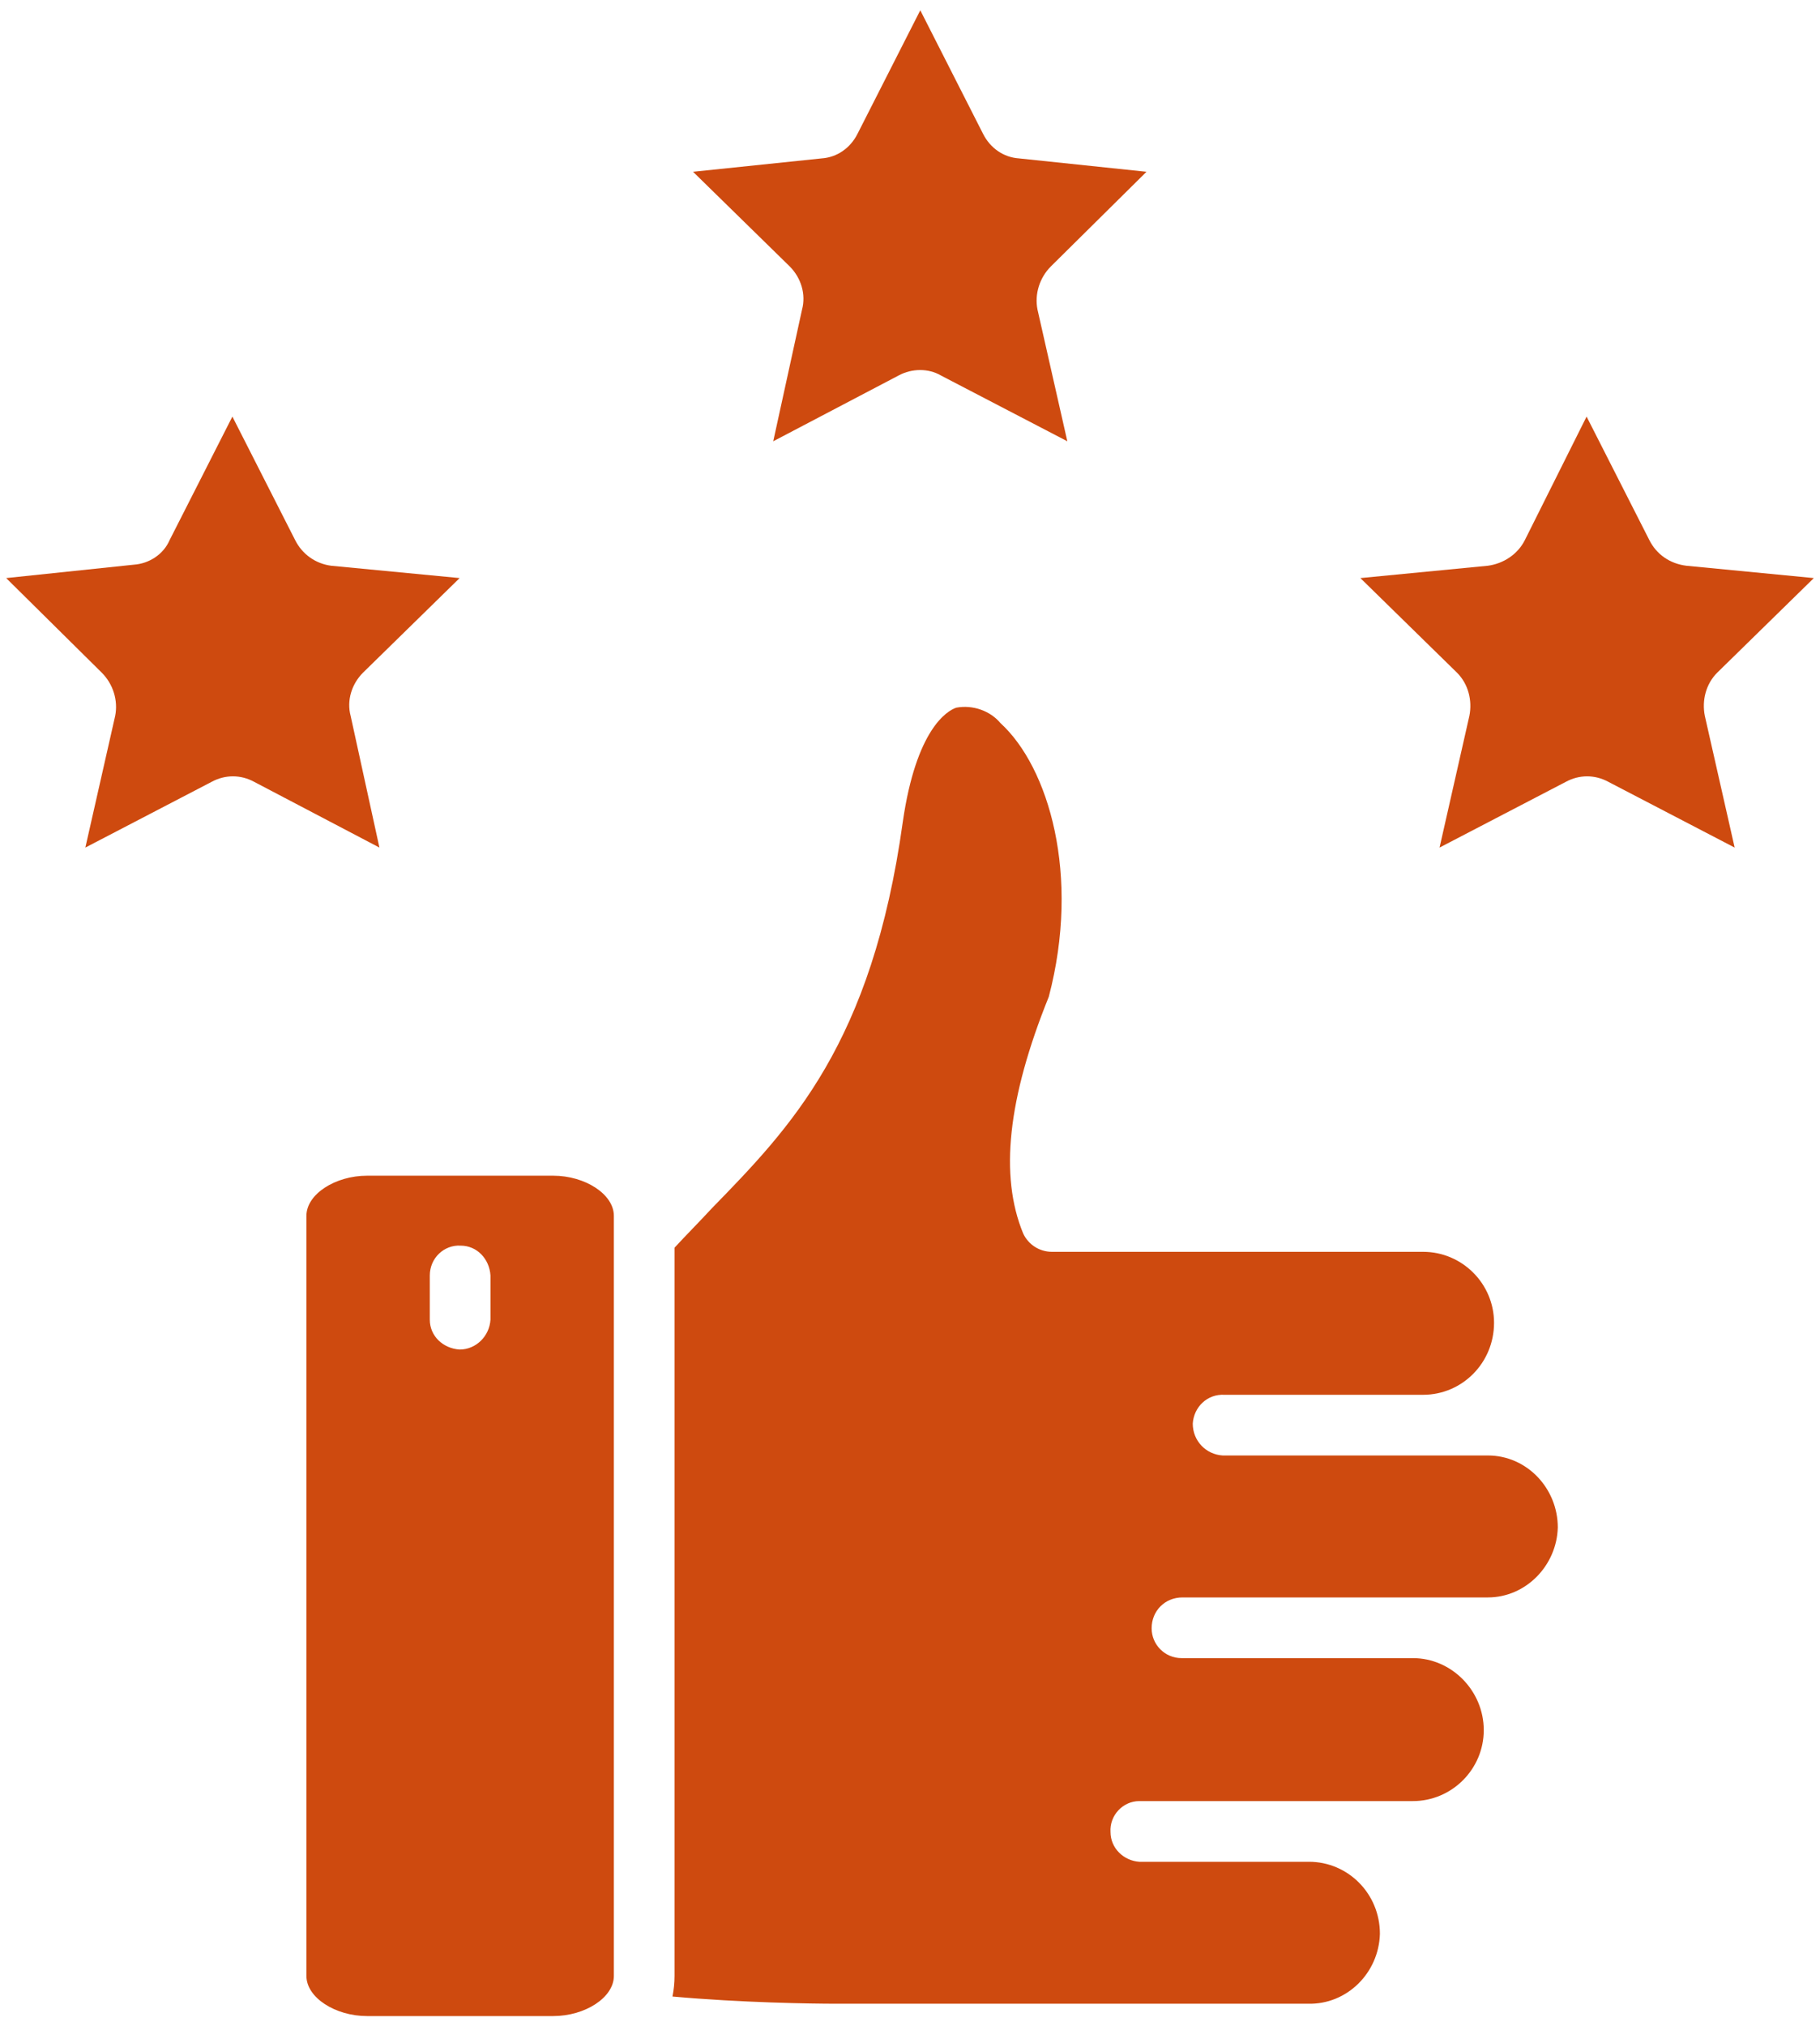 <svg xmlns="http://www.w3.org/2000/svg" viewBox="0 0 177 197" width="177" height="197"><title>Nouveau projet</title><style>		.s0 { fill: #ce4a0f } 	</style><path id="Forme 1" fill-rule="evenodd" class="s0" d="m35.3 65.4l9.4-9.2-12.5-1.2c-1.5-0.2-2.8-1.1-3.5-2.5l-6.1-12-6.1 12c-0.6 1.4-2 2.3-3.5 2.4l-12.4 1.3 9.3 9.2c1.1 1.1 1.6 2.7 1.3 4.2l-2.9 12.8 12.3-6.4c1.3-0.7 2.8-0.7 4.1 0l12.2 6.4-2.8-12.8c-0.4-1.5 0.1-3.1 1.2-4.2zm42.7-35.3l-2.8 12.8 12.2-6.4c1.3-0.7 2.9-0.7 4.1 0l12.3 6.4-2.9-12.8c-0.3-1.5 0.2-3.1 1.3-4.2l9.3-9.2-12.4-1.3c-1.5-0.1-2.8-1-3.5-2.4l-6.1-12-6.1 12c-0.7 1.4-2 2.3-3.5 2.4l-12.5 1.3 9.4 9.2c1.1 1.1 1.6 2.7 1.2 4.2zm54.3 26.1l9.4 9.2c1.1 1.1 1.5 2.7 1.2 4.2l-2.9 12.8 12.3-6.4c1.3-0.7 2.8-0.7 4.1 0l12.3 6.4-2.9-12.8c-0.3-1.5 0.1-3.1 1.2-4.2l9.4-9.2-12.4-1.2c-1.6-0.2-2.9-1.1-3.6-2.5l-6.1-12-6 12c-0.7 1.4-2.1 2.3-3.6 2.5l-12.4 1.2zm6.1 65.5c3.8 0 6.9 3.1 6.9 6.9 0 3.9-3.1 7-6.9 7q0 0 0 0h-19.3c-1.7-0.1-3 1.2-3.1 2.8 0 1.7 1.3 3 2.9 3.1q0.1 0 0.2 0h25.6c3.8 0 6.8 3.2 6.8 7-0.1 3.7-3.1 6.8-6.8 6.8h-29.7c-1.7 0-3 1.3-3 3 0 1.6 1.3 2.9 2.9 2.9q0.1 0 0.1 0h22.4c3.8 0 6.9 3.2 6.9 7 0 3.8-3.1 6.9-6.9 6.9h-26.6c-1.6 0-2.9 1.4-2.8 3 0 1.6 1.3 2.8 2.8 2.9h16.5c3.8 0 6.9 3.1 6.9 7-0.1 3.8-3.2 6.9-7 6.8h-45.9c-2.4 0-9.2-0.1-15.9-0.7q0.2-1 0.2-2v-70.8c1.2-1.3 2.4-2.5 3.6-3.8 7.7-7.9 15.6-16 18.6-37.6 1.3-9 4.3-10.8 5.2-11.1 1.6-0.3 3.3 0.3 4.3 1.5 4.7 4.3 7.8 14.8 4.7 26.6-4 9.9-4.8 17.4-2.5 23 0.5 1.1 1.6 1.8 2.8 1.8zm-78.7 70.4v-73.9c0-2.1-2.8-3.9-5.9-3.9h-18.1c-3.1 0-5.9 1.8-5.9 3.9v73.9c0 2.1 2.8 3.9 5.9 3.9h18.1c3.1 0 5.9-1.8 5.9-3.9zm-12-63.8c-0.1 1.6-1.4 2.9-3 2.9-1.6-0.1-2.9-1.3-2.9-2.9v-4.3c0-1.7 1.4-3 3-2.9 1.6 0 2.8 1.3 2.9 2.9z"></path></svg>